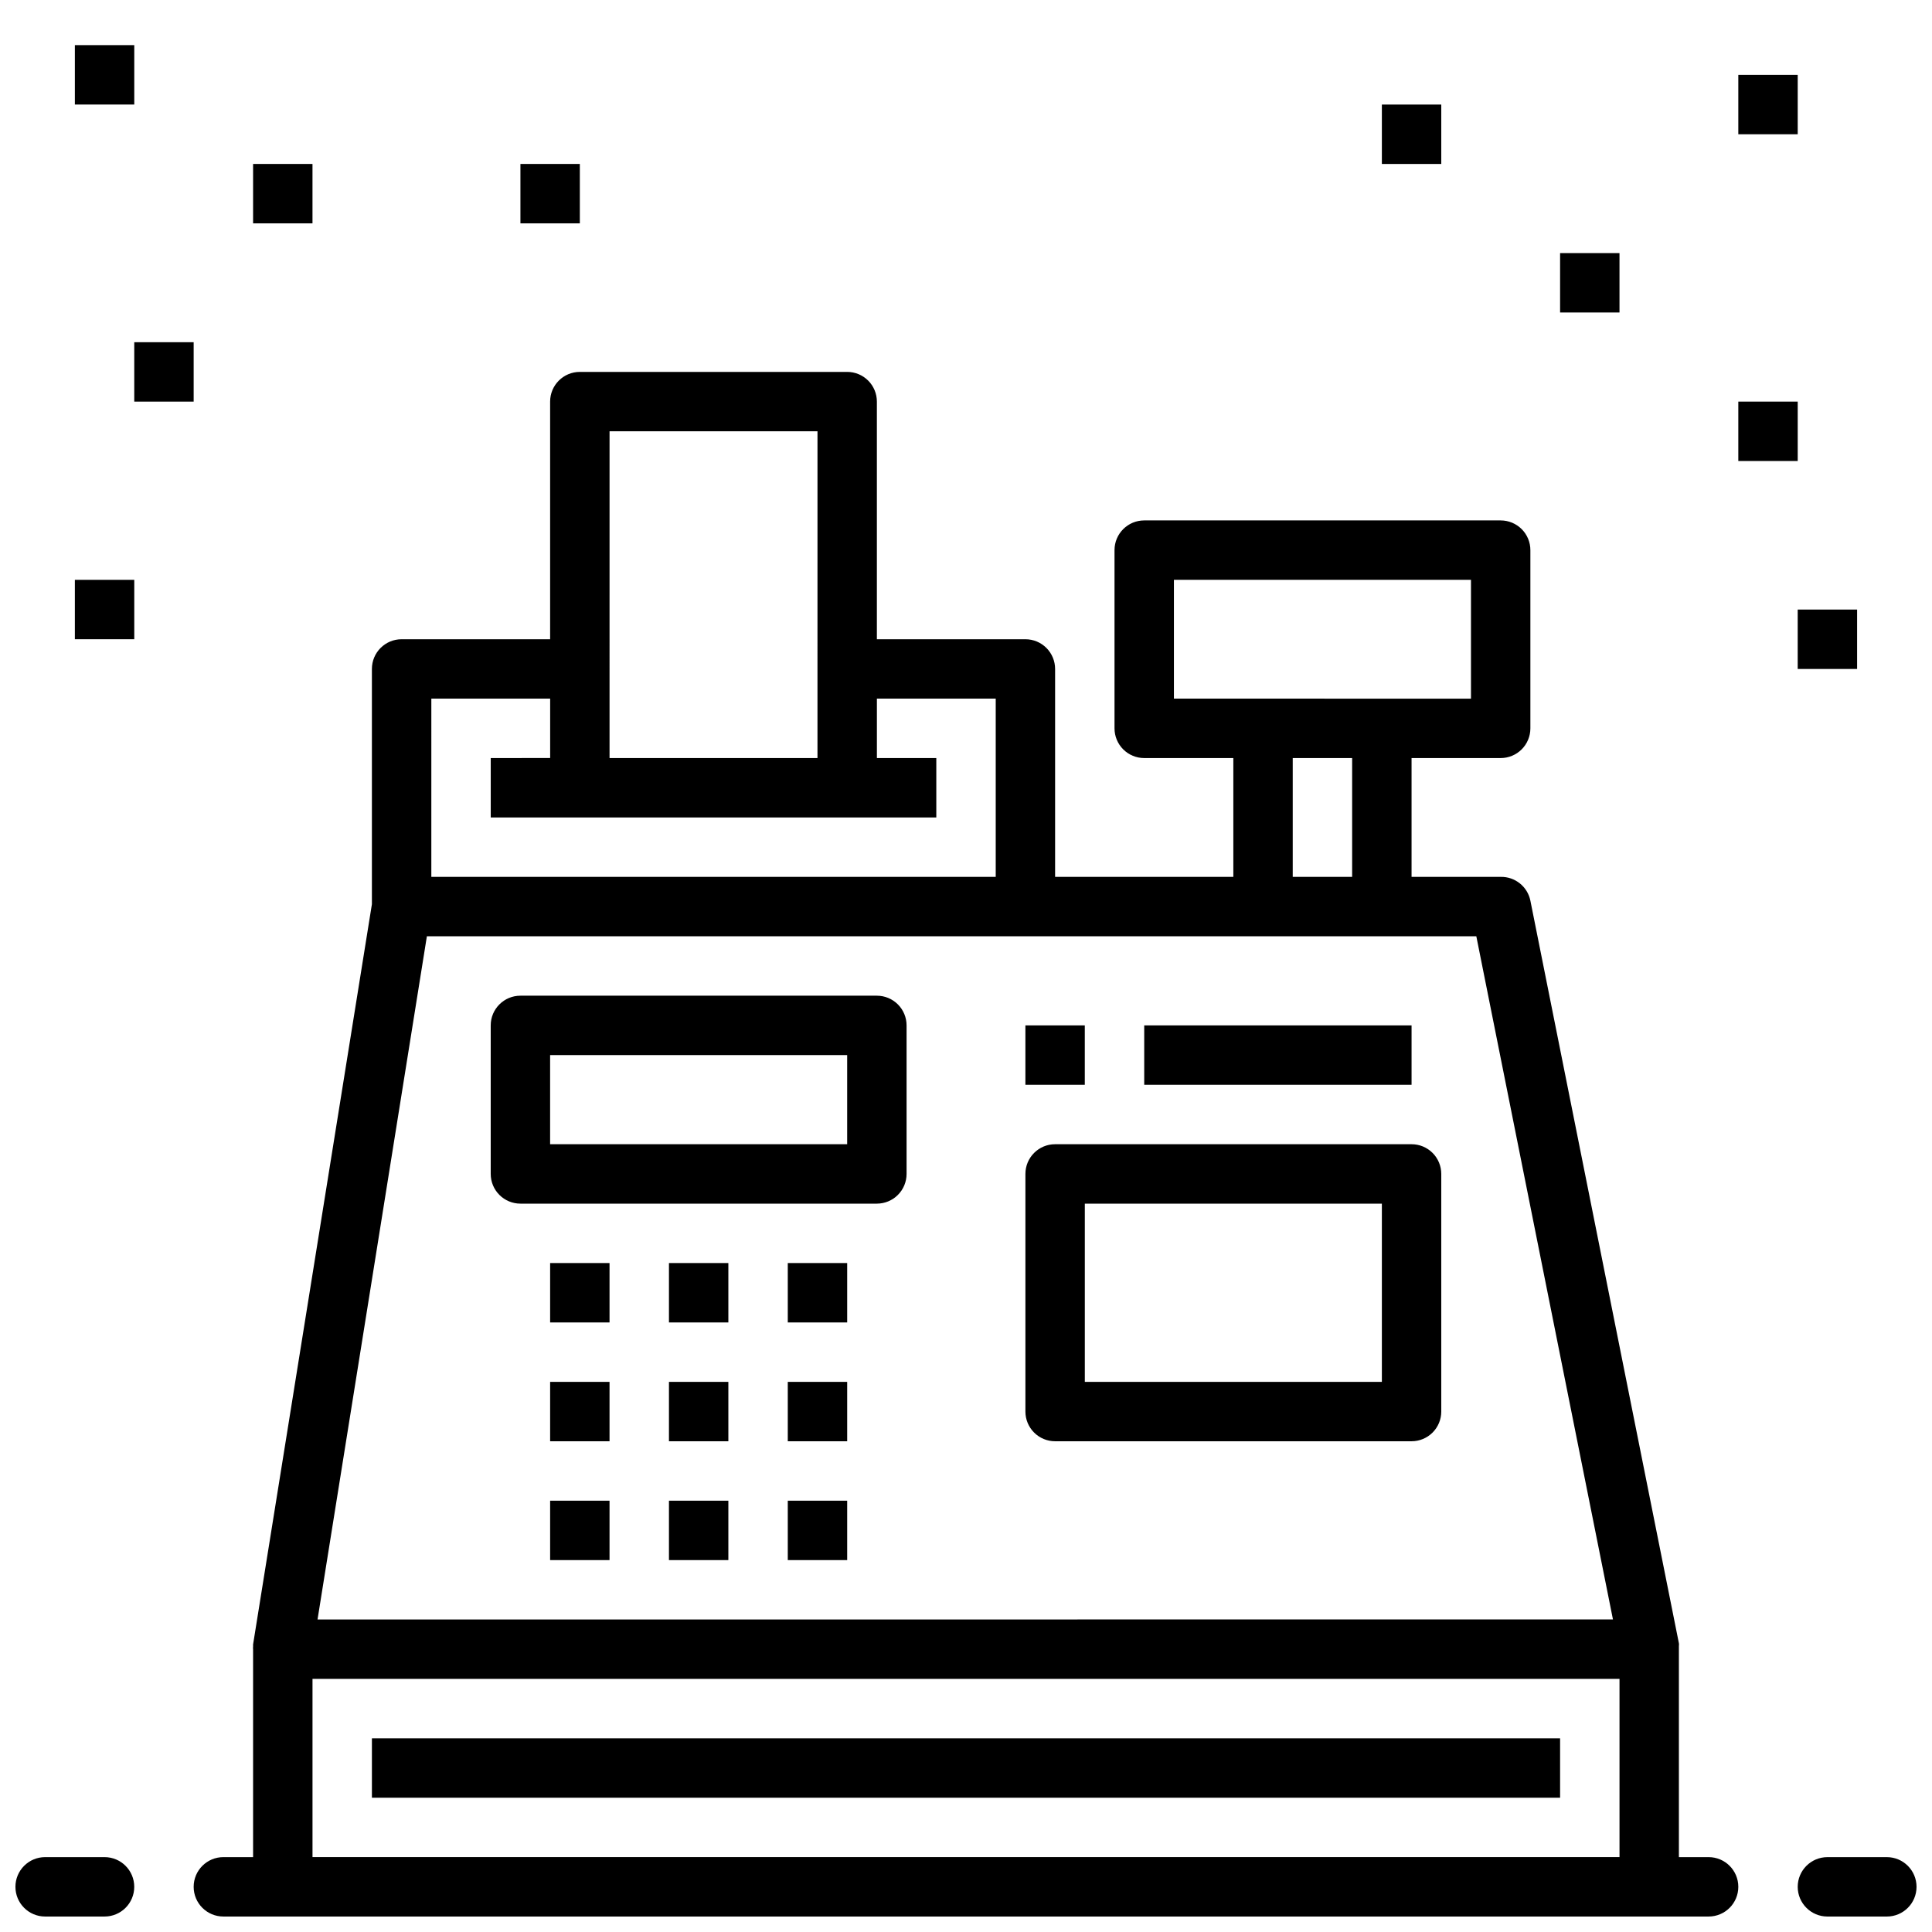 <?xml version="1.0" encoding="UTF-8"?>
<!-- Uploaded to: SVG Repo, www.svgrepo.com, Generator: SVG Repo Mixer Tools -->
<svg width="800px" height="800px" version="1.1" viewBox="144 144 512 512" xmlns="http://www.w3.org/2000/svg">
 <defs>
  <clipPath id="c">
   <path d="m148.09 636h31.906v15.902h-31.906z"/>
  </clipPath>
  <clipPath id="b">
   <path d="m195 242h410v409.9h-410z"/>
  </clipPath>
  <clipPath id="a">
   <path d="m620 636h31.902v15.902h-31.902z"/>
  </clipPath>
 </defs>
 <path d="m289.79 541.7h15.742v15.742h-15.742z"/>
 <path d="m321.28 541.7h15.742v15.742h-15.742z"/>
 <path d="m352.77 541.7h15.742v15.742h-15.742z"/>
 <path d="m289.79 510.21h15.742v15.742h-15.742z"/>
 <path d="m321.28 510.21h15.742v15.742h-15.742z"/>
 <path d="m352.77 510.21h15.742v15.742h-15.742z"/>
 <path d="m289.79 478.72h15.742v15.742h-15.742z"/>
 <path d="m321.28 478.72h15.742v15.742h-15.742z"/>
 <path d="m352.77 478.72h15.742v15.742h-15.742z"/>
 <path d="m415.74 415.74h15.742v15.742h-15.742z"/>
 <path d="m447.23 415.74h70.848v15.742h-70.848z"/>
 <g clip-path="url(#c)">
  <path d="m155.96 651.9h15.746c4.348 0 7.871-3.523 7.871-7.871s-3.523-7.871-7.871-7.871h-15.746c-4.348 0-7.871 3.523-7.871 7.871s3.523 7.871 7.871 7.871z"/>
 </g>
 <path d="m242.56 604.67h314.88v15.742h-314.88z"/>
 <g clip-path="url(#b)">
  <path d="m203.2 651.9h393.6c4.348 0 7.871-3.523 7.871-7.871s-3.523-7.871-7.871-7.871h-7.875v-55.105-0.867c0.039-0.234 0.039-0.473 0-0.707l-39.359-196.8c-0.758-3.723-4.07-6.375-7.871-6.297h-23.617v-31.488h23.617c2.086 0 4.09-0.828 5.566-2.305 1.477-1.477 2.305-3.481 2.305-5.566v-47.234c0-2.086-0.828-4.09-2.305-5.566-1.477-1.477-3.481-2.305-5.566-2.305h-94.465c-4.348 0-7.871 3.523-7.871 7.871v47.234c0 2.086 0.828 4.09 2.305 5.566 1.477 1.477 3.481 2.305 5.566 2.305h23.617v31.488h-47.234v-55.105c0-2.086-0.828-4.09-2.305-5.566-1.477-1.477-3.477-2.305-5.566-2.305h-39.359v-62.977c0-2.086-0.828-4.09-2.305-5.566-1.477-1.477-3.481-2.305-5.566-2.305h-70.848c-4.348 0-7.875 3.523-7.875 7.871v62.977h-39.359c-4.348 0-7.871 3.523-7.871 7.871v62.348l-31.488 196.17v0.629c-0.035 0.207-0.035 0.422 0 0.629v55.105h-7.871c-4.348 0-7.875 3.523-7.875 7.871s3.527 7.871 7.875 7.871zm251.9-354.24h78.723v31.488l-78.723-0.004zm31.488 47.23h15.742v31.488h-15.742zm-181.05-86.594h55.105l-0.004 86.594h-55.102zm-47.23 70.848h31.488v15.742l-15.746 0.004v15.742h118.08v-15.742h-15.742v-15.746h31.488v47.23l-149.57 0.004zm-1.18 62.977h278.11l36.211 181.05-343.3 0.004zm-30.312 196.8h346.37v47.23l-346.37 0.004z"/>
 </g>
 <g clip-path="url(#a)">
  <path d="m644.03 636.16h-15.742c-4.348 0-7.875 3.523-7.875 7.871s3.527 7.871 7.875 7.871h15.742c4.348 0 7.871-3.523 7.871-7.871s-3.523-7.871-7.871-7.871z"/>
 </g>
 <path d="m376.38 407.87h-94.465c-4.348 0-7.871 3.523-7.871 7.871v39.359c0 2.09 0.828 4.09 2.305 5.566 1.477 1.477 3.481 2.309 5.566 2.309h94.465c2.086 0 4.09-0.832 5.566-2.309 1.477-1.477 2.305-3.477 2.305-5.566v-39.359c0-2.086-0.828-4.09-2.305-5.566-1.477-1.477-3.481-2.305-5.566-2.305zm-7.871 39.359h-78.723v-23.617h78.723z"/>
 <path d="m518.08 447.23h-94.465c-4.348 0-7.871 3.523-7.871 7.871v62.977c0 2.09 0.828 4.09 2.305 5.566 1.477 1.477 3.481 2.305 5.566 2.305h94.465c2.09 0 4.09-0.828 5.566-2.305 1.477-1.477 2.305-3.477 2.305-5.566v-62.977c0-2.086-0.828-4.09-2.305-5.566-1.477-1.477-3.477-2.305-5.566-2.305zm-7.871 62.977h-78.719v-47.23h78.719z"/>
 <path d="m604.67 250.43h15.742v15.742h-15.742z"/>
 <path d="m557.44 211.07h15.742v15.742h-15.742z"/>
 <path d="m620.41 305.54h15.742v15.742h-15.742z"/>
 <path d="m163.84 297.66h15.742v15.742h-15.742z"/>
 <path d="m179.58 234.69h15.742v15.742h-15.742z"/>
 <path d="m604.67 163.84h15.742v15.742h-15.742z"/>
 <path d="m211.07 187.45h15.742v15.742h-15.742z"/>
 <path d="m510.21 171.71h15.742v15.742h-15.742z"/>
 <path d="m163.84 155.96h15.742v15.742h-15.742z"/>
 <path d="m281.92 187.45h15.742v15.742h-15.742z"/>
</svg>